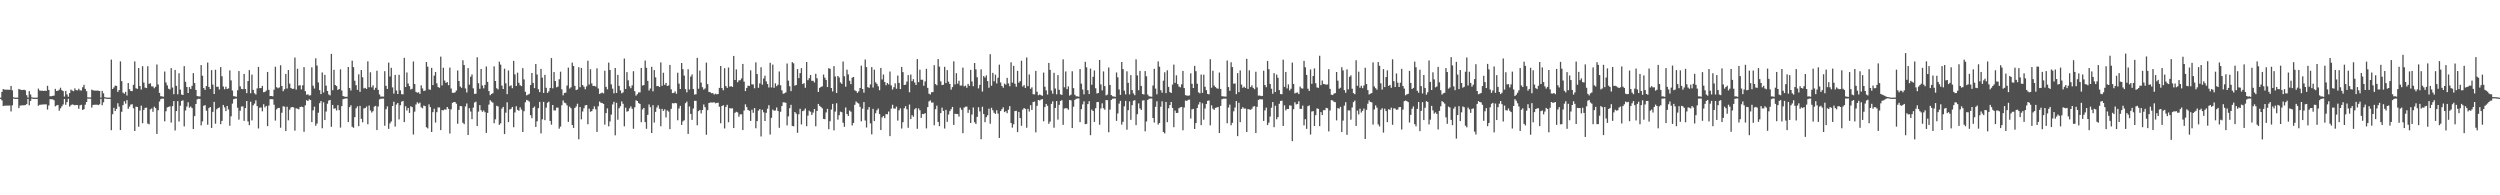 <svg xmlns="http://www.w3.org/2000/svg" width="1920" height="150"><path fill="#4f4f4f" d="M0 75h1v1H0zM1 70.546h1v6.544H1zM2 68.424h1v13.021H2zM3 68.832h1v12.339H3zM4 68.859h1v12.277H4zM5 68.884h1v12.234H5zM6 68.928h1v12.163H6zM7 68.948h1v12.09H7zM8 66.01h1v19.579H8zM9 69.388h1v11.513H9zM10 74.7h1v1H10zM11 75h1v1H11zM12 75h1v1H12zM13 74.977h1v1H13zM14 68.31h1v14.756H14zM15 68.793h1v12.307H15zM16 69.077h1v11.849H16zM17 69.109h1v11.778H17zM18 68.852h1v12.007H18zM19 69.372h1v11.307H19zM20 73.107h1v6.878H20zM21 74.977h1v1H21zM22 69.994h1v10.879H22zM23 72.533h1v4.987H23zM24 74.7h1v1H24zM25 75h1v1H25zM26 75h1v1H26zM27 75h1v1H27zM28 74.977h1v1H28zM29 68.069h1v13.154H29zM30 69.454h1v11.03H30zM31 69.715h1v10.655H31zM32 69.644h1v10.657H32zM33 69.836h1v10.35H33zM34 69.61h1v10.588H34zM35 69.843h1v10.286H35zM36 65.881h1v18.288H36zM37 69.093h1v11.904H37zM38 73.954h1v2.234H38zM39 73.869h1v2.369H39zM40 73.634h1v2.639H40zM41 73.432h1v3.571H41zM42 68.232h1v13.41H42zM43 69.896h1v11.062H43zM44 69.695h1v10.913H44zM45 68.859h1v16.178H45zM46 67.403h1v15.816H46zM47 69.241h1v12.486H47zM48 69.969h1v10.238H48zM49 74.185h1v1.772H49zM50 69.793h1v10.705H50zM51 72.556h1v5.898H51zM52 74.284h1v1.595H52zM53 71.471h1v10.396H53zM54 68.806h1v12.028H54zM55 69.505h1v10.655H55zM56 70.036h1v10.449H56zM57 67.868h1v12.987H57zM58 69.147h1v11.451H58zM59 69.402h1v11.295H59zM60 68.163h1v15.381H60zM61 69.367h1v11.55H61zM62 69.53h1v10.97H62zM63 67.005h1v17.427H63zM64 65.131h1v18.746H64zM65 68.259h1v12.147H65zM66 70.031h1v8.313H66zM67 74.741h1v1H67zM68 74.842h1v1H68zM69 74.835h1v1H69zM70 68.859h1v13.715H70zM71 69.353h1v11.229H71zM72 69.569h1v10.865H72zM73 69.592h1v10.838H73zM74 69.594h1v10.815H74zM75 69.633h1v11.117H75zM76 69.871h1v10.272H76zM77 74.94h1v1H77zM78 69.795h1v11.035H78zM79 71.667h1v6.878H79zM80 74.622h1v1H80zM81 74.837h1v1H81zM82 75h1v1H82zM83 75h1v1H83zM84 74.966h1v1H84zM85 45.783h1v54.189H85zM86 68.346h1v19.419H86zM87 67.188h1v15.624H87zM88 65.742h1v19.574H88zM89 65.998h1v17.608H89zM90 70.541h1v8.778H90zM91 69.175h1v12.758H91zM92 47.15h1v52.721H92zM93 62.318h1v23.529H93zM94 71.107h1v9.654H94zM95 71.917h1v5.862H95zM96 70.555h1v9.016H96zM97 73.37h1v3.52H97zM98 63.81h1v19.728H98zM99 68.484h1v13.381H99zM100 69.868h1v10.46H100zM101 69.992h1v10.009H101zM102 65.117h1v18.029H102zM103 47.143h1v53.47H103zM104 67.783h1v14.088H104zM105 68.241h1v13.948H105zM106 52.203h1v45.138H106zM107 66.046h1v18.835H107zM108 68.756h1v12.406H108zM109 50.86h1v43.772H109zM110 63.444h1v20.986H110zM111 67.298h1v15.546H111zM112 67.614h1v15.07H112zM113 50.819h1v44.129H113zM114 64.435h1v31.028H114zM115 63.97h1v20.041H115zM116 66.28h1v17.027H116zM117 66.38h1v19.476H117zM118 67.772h1v14.163H118zM119 66.648h1v16.397H119zM120 49.56h1v53.285H120zM121 64.87h1v19.805H121zM122 71.308h1v6.686H122zM123 73.858h1v2.291H123zM124 74.046h1v1.655H124zM125 74.263h1v1.518H125zM126 54.945h1v38.258H126zM127 63.338h1v22.094H127zM128 65.598h1v16.908H128zM129 68.154h1v13.937H129zM130 68.637h1v13.008H130zM131 52.309h1v41.863H131zM132 67.245h1v14.248H132zM133 72.352h1v5.271H133zM134 53.723h1v46.475H134zM135 65.95h1v19.359H135zM136 72.469h1v5.193H136zM137 56.268h1v37.086H137zM138 68.816h1v12.358H138zM139 72.53h1v4.985H139zM140 72.979h1v4.097H140zM141 50.784h1v46.315H141zM142 62.846h1v22.005H142zM143 66.744h1v15.095H143zM144 71.425h1v7.141H144zM145 66.875h1v15.834H145zM146 68.353h1v13.447H146zM147 65.916h1v17.146H147zM148 56.163h1v42.98H148zM149 63.771h1v25.395H149zM150 69.09h1v10.801H150zM151 73.78h1v2.561H151zM152 74.046h1v1.769H152zM153 74.025h1v1.98H153zM154 49.974h1v46.315H154zM155 58.147h1v35.09H155zM156 67.641h1v13.605H156zM157 69.01h1v11.717H157zM158 66.122h1v18.876H158zM159 48.026h1v47.752H159zM160 66.74h1v16.294H160zM161 68.383h1v13.809H161zM162 53.858h1v44.39H162zM163 64.957h1v20.959H163zM164 72.185h1v6.056H164zM165 53.579h1v41.444H165zM166 66.676h1v17.224H166zM167 66.605h1v16.39H167zM168 68.687h1v13.827H168zM169 51.498h1v43.822H169zM170 58.596h1v34.209H170zM171 66.433h1v14.138H171zM172 68.548h1v13.946H172zM173 66.623h1v18.743H173zM174 68.358h1v12.985H174zM175 67.82h1v16.239H175zM176 54.057h1v42.509H176zM177 61.771h1v27.574H177zM178 69.55h1v10.009H178zM179 73.805h1v2.39H179zM180 74.052h1v1.79H180zM181 74.279h1v1.408H181zM182 69.303h1v13.426H182zM183 54.586h1v37.292H183zM184 66.282h1v18.785H184zM185 68.269h1v13.534H185zM186 68.527h1v13.177H186zM187 56.788h1v36.049H187zM188 68.399h1v14.667H188zM189 71.512h1v6.072H189zM190 62.254h1v31.032H190zM191 53.863h1v42.268H191zM192 71.624h1v6.503H192zM193 57.291h1v35.171H193zM194 69.024h1v11.895H194zM195 71.622h1v7.968H195zM196 72.608h1v4.422H196zM197 67.912h1v13.598H197zM198 51.407h1v47.233H198zM199 67.683h1v15.033H199zM200 67.619h1v14.9H200zM201 65.934h1v19.581H201zM202 70.8h1v9.254H202zM203 70.567h1v11.918H203zM204 69.576h1v11.76H204zM205 55.25h1v41.643H205zM206 69.003h1v12.087H206zM207 73.769h1v2.426H207zM208 73.75h1v2.392H208zM209 73.972h1v2.289H209zM210 68.873h1v11.559H210zM211 51.237h1v41.378H211zM212 66.964h1v17.025H212zM213 67.786h1v15.102H213zM214 67.175h1v15.704H214zM215 50.105h1v47.972H215zM216 66.026h1v20.538H216zM217 70.049h1v11.55H217zM218 68.493h1v13.447H218zM219 56.802h1v43.834H219zM220 67.932h1v14.028H220zM221 53.79h1v38.624H221zM222 64.204h1v20.018H222zM223 67.568h1v14.976H223zM224 68.303h1v13.87H224zM225 68.166h1v14.324H225zM226 44.174h1v56.189H226zM227 68.806h1v14.337H227zM228 52.785h1v30.746H228zM229 65.735h1v18.222H229zM230 65.451h1v16.722H230zM231 68.655h1v13.236H231zM232 65.538h1v16.722H232zM233 51.583h1v49.627H233zM234 69.974h1v10.911H234zM235 72.729h1v4.23H235zM236 72.453h1v5.138H236zM237 73.37h1v2.9H237zM238 73.171h1v3.687H238zM239 51.732h1v42.037H239zM240 65.797h1v18.917H240zM241 68.01h1v13.896H241zM242 44.817h1v51.735H242zM243 50.329h1v44.555H243zM244 63.309h1v23.271H244zM245 69.221h1v10.041H245zM246 72.274h1v5.37H246zM247 55.65h1v42.836H247zM248 70.999h1v7.592H248zM249 57.513h1v34.701H249zM250 65.794h1v19.863H250zM251 69.896h1v9.794H251zM252 72.546h1v4.685H252zM253 73.251h1v3.573H253zM254 41.359h1v56.022H254zM255 69.264h1v11.314H255zM256 53.606h1v29.917H256zM257 65.302h1v17.897H257zM258 66.099h1v18.737H258zM259 69.077h1v11.73H259zM260 68.335h1v16.255H260zM261 53.229h1v44.784H261zM262 69.482h1v12.007H262zM263 73.792h1v2.394H263zM264 74.178h1v1.659H264zM265 74.32h1v1.316H265zM266 74.352h1v1.225H266zM267 51.443h1v42.289H267zM268 67.607h1v14.656H268zM269 69.495h1v11.325H269zM270 46.589h1v50.762H270zM271 51.544h1v46.585H271zM272 62.016h1v27.956H272zM273 65.437h1v17.75H273zM274 69.001h1v12.676H274zM275 57.108h1v39.838H275zM276 70.493h1v10.81H276zM277 53.776h1v37.478H277zM278 59.349h1v34.585H278zM279 67.873h1v15.367H279zM280 67.41h1v15.647H280zM281 68.31h1v13.481H281zM282 47.113h1v48.299H282zM283 67.021h1v14.033H283zM284 55.49h1v29.345H284zM285 67.081h1v19.361H285zM286 65.54h1v19.856H286zM287 68.985h1v12.882H287zM288 67.406h1v13.875H288zM289 54.316h1v45.596H289zM290 69.017h1v12.806H290zM291 72.572h1v3.756H291zM292 74.213h1v1.614H292zM293 74.123h1v1.648H293zM294 74.187h1v1.55H294zM295 54.7h1v41.854H295zM296 65.961h1v17.931H296zM297 68.282h1v13.429H297zM298 48.095h1v50.861H298zM299 58.722h1v36.07H299zM300 52.066h1v41.208H300zM301 67.101h1v14.285H301zM302 71.862h1v6.29H302zM303 57.493h1v39.746H303zM304 69.502h1v10.797H304zM305 72.169h1v6.942H305zM306 57.458h1v34.26H306zM307 69.351h1v11.49H307zM308 72.327h1v5.766H308zM309 72.453h1v5.042H309zM310 44.387h1v49.412H310zM311 66.804h1v14.816H311zM312 55.634h1v29.27H312zM313 64.167h1v18.791H313zM314 66.151h1v20.584H314zM315 68.699h1v12.909H315zM316 68.198h1v14.086H316zM317 47.195h1v56.13H317zM318 64.531h1v21.252H318zM319 70.571h1v9.668H319zM320 71.242h1v7.308H320zM321 70.848h1v8.705H321zM322 72.166h1v6.638H322zM323 65.524h1v16.903H323zM324 67.879h1v15.262H324zM325 69.855h1v11.229H325zM326 69.603h1v11.893H326zM327 47.612h1v50.13H327zM328 51.224h1v47.391H328zM329 68.662h1v11.508H329zM330 68.985h1v13.296H330zM331 52.121h1v49.231H331zM332 65.348h1v20.755H332zM333 58.086h1v25.415H333zM334 55.275h1v38.81H334zM335 64.005h1v22.168H335zM336 66.863h1v15.624H336zM337 67.419h1v15.138H337zM338 43.458h1v56.493H338zM339 65.595h1v18.991H339zM340 52.018h1v32.73H340zM341 61.837h1v22.181H341zM342 63.629h1v20.62H342zM343 63.02h1v19.153H343zM344 65.428h1v18.194H344zM345 51.913h1v50.627H345zM346 68.005h1v15.958H346zM347 71.219h1v7.764H347zM348 71.301h1v7.095H348zM349 70.921h1v7.455H349zM350 69.541h1v10.151H350zM351 54.108h1v40.92H351zM352 62.224h1v22.181H352zM353 66.444h1v14.976H353zM354 67.449h1v14.177H354zM355 46.294h1v47.981H355zM356 49.983h1v45.402H356zM357 67.953h1v13.77H357zM358 70.997h1v8.455H358zM359 52.263h1v51.412H359zM360 65.037h1v18.08H360zM361 58.944h1v26.706H361zM362 57.182h1v34.337H362zM363 67.845h1v14.813H363zM364 72.077h1v6.631H364zM365 71.997h1v6.07H365zM366 43.959h1v52.831H366zM367 63.918h1v21.79H367zM368 68.202h1v12.538H368zM369 52.982h1v31.675H369zM370 65.623h1v20.245H370zM371 67.841h1v17.013H371zM372 65.17h1v20.98H372zM373 51.041h1v51.048H373zM374 62.872h1v23.829H374zM375 69.933h1v10.407H375zM376 73.109h1v3.905H376zM377 72.141h1v5.951H377zM378 71.626h1v7.247H378zM379 50.988h1v43.607H379zM380 62.233h1v29.43H380zM381 67.79h1v13.458H381zM382 68.662h1v13.122H382zM383 47.351h1v48.569H383zM384 49.619h1v45.154H384zM385 65.728h1v17.718H385zM386 68.369h1v13.701H386zM387 52.73h1v50.247H387zM388 63.975h1v22.564H388zM389 72.281h1v6.283H389zM390 54.11h1v39.668H390zM391 66.202h1v17.931H391zM392 65.481h1v18.066H392zM393 67.735h1v14.372H393zM394 46.726h1v51.034H394zM395 57.147h1v29.24H395zM396 66.062h1v15.569H396zM397 55.822h1v28.556H397zM398 63.56h1v21.554H398zM399 65.476h1v16.954H399zM400 66.156h1v18.041H400zM401 52.334h1v49.064H401zM402 60.965h1v24.42H402zM403 70.438h1v8.13H403zM404 73.212h1v3.559H404zM405 72.713h1v4.532H405zM406 72.029h1v6.015H406zM407 65.307h1v23.188H407zM408 56.074h1v34.697H408zM409 63.668h1v19.197H409zM410 67.696h1v14.106H410zM411 49.171h1v48.315H411zM412 57.255h1v35.946H412zM413 68.534h1v14.566H413zM414 70.775h1v7.455H414zM415 52.911h1v49.538H415zM416 59.624h1v32H416zM417 71.384h1v6.857H417zM418 57.523h1v34.765H418zM419 67.433h1v15.237H419zM420 71.349h1v7.551H420zM421 70.141h1v7.954H421zM422 67.591h1v25.265H422zM423 44.586h1v51.142H423zM424 67.861h1v12.756H424zM425 55.341h1v29.467H425zM426 62.244h1v22.589H426zM427 67.081h1v15.633H427zM428 66.534h1v16.114H428zM429 60.869h1v37.942H429zM430 55.042h1v42.213H430zM431 68.607h1v12.259H431zM432 73.228h1v3.87H432zM433 71.386h1v7.391H433zM434 71.173h1v8.144H434zM435 65.687h1v15.26H435zM436 51.94h1v41.707H436zM437 68.019h1v13.896H437zM438 67.033h1v16.13H438zM439 48.086h1v47.894H439zM440 50.686h1v47.581H440zM441 65.923h1v17.043H441zM442 69.161h1v12.618H442zM443 68.708h1v10.982H443zM444 51.608h1v55.342H444zM445 66.953h1v15.241H445zM446 52.192h1v39.467H446zM447 65.355h1v20.295H447zM448 66.618h1v16.521H448zM449 68.578h1v12.394H449zM450 66.319h1v14.319H450zM451 46.619h1v48.817H451zM452 64.934h1v18.519H452zM453 53.149h1v32.666H453zM454 64.027h1v21.305H454zM455 66.058h1v17.711H455zM456 65.941h1v15.759H456zM457 66.44h1v17.526H457zM458 52.473h1v48.862H458zM459 67.966h1v13.671H459zM460 72.155h1v5.8H460zM461 71.592h1v7.29H461zM462 71.107h1v8.052H462zM463 71.72h1v8.105H463zM464 54.321h1v41.412H464zM465 66.694h1v20.117H465zM466 68.612h1v14.646H466zM467 48.065h1v48.94H467zM468 53.76h1v39.533H468zM469 64.828h1v23.198H469zM470 68.106h1v12.124H470zM471 71.677h1v6.523H471zM472 52.219h1v51.712H472zM473 71.377h1v7.581H473zM474 57.5h1v34.443H474zM475 65.952h1v17.182H475zM476 69.402h1v12.229H476zM477 71.661h1v6.212H477zM478 70.981h1v8.737H478zM479 44.955h1v52.08H479zM480 68.305h1v14.365H480zM481 55.405h1v30.343H481zM482 61.672h1v23.68H482zM483 66.227h1v17.02H483zM484 67.751h1v13.971H484zM485 65.593h1v17.961H485zM486 54.673h1v44.221H486zM487 70.042h1v12.385H487zM488 73.473h1v3.559H488zM489 72.352h1v5.235H489zM490 70.942h1v8.192H490zM491 70.953h1v8.862H491zM492 52.18h1v41.682H492zM493 65.712h1v18.32H493zM494 65.33h1v17.576H494zM495 46.495h1v47.301H495zM496 52.087h1v46.844H496zM497 62.089h1v26.12H497zM498 69.541h1v10.7H498zM499 67.948h1v14.372H499zM500 51.327h1v50.84H500zM501 70.157h1v10.643H501zM502 53.826h1v40.272H502zM503 59.399h1v26.512H503zM504 66.135h1v16.397H504zM505 65.993h1v14.884H505zM506 66.829h1v16.741H506zM507 47.905h1v49.052H507zM508 65.865h1v17.741H508zM509 55.845h1v29.279H509zM510 65.172h1v18.801H510zM511 63.693h1v26.482H511zM512 65.984h1v18.805H512zM513 65.63h1v20.011H513zM514 49.889h1v49.281H514zM515 68.6h1v14.997H515zM516 71.51h1v7.745H516zM517 71.324h1v8.109H517zM518 70.193h1v8.835H518zM519 72.004h1v7.35H519zM520 55.87h1v36.482H520zM521 64.185h1v19.121H521zM522 68.358h1v12.925H522zM523 48.36h1v47.578H523zM524 53.149h1v40.03H524zM525 58.04h1v34.347H525zM526 68.44h1v10.796H526zM527 70.914h1v7.139H527zM528 53.199h1v49.654H528zM529 68.749h1v13.005H529zM530 58.811h1v28.656H530zM531 57.175h1v34.864H531zM532 68.399h1v14.928H532zM533 72.617h1v4.784H533zM534 72.386h1v5.063H534zM535 44.431h1v51.774H535zM536 68.168h1v17.178H536zM537 54.245h1v30.204H537zM538 63.457h1v23.637H538zM539 66.987h1v17.51H539zM540 68.832h1v11.398H540zM541 67.921h1v14.397H541zM542 48.065h1v55.429H542zM543 64.618h1v19.945H543zM544 70.605h1v8.565H544zM545 70.86h1v7.846H545zM546 71.601h1v7.123H546zM547 71.519h1v7.253H547zM548 72.608h1v5.88H548zM549 71.944h1v7.402H549zM550 72.439h1v6.544H550zM551 72.18h1v6.697H551zM552 67.493h1v14.5H552zM553 50.668h1v43.98H553zM554 67.635h1v13.754H554zM555 69.349h1v11.458H555zM556 52.4h1v46.267H556zM557 66.119h1v15.978H557zM558 67.461h1v13.049H558zM559 51.855h1v42.021H559zM560 66.527h1v16.576H560zM561 66.14h1v17.146H561zM562 66.774h1v16.425H562zM563 42.945h1v55.42H563zM564 61.457h1v25.168H564zM565 53.291h1v32.556H565zM566 63.203h1v23.101H566zM567 61.752h1v27.919H567zM568 61.61h1v26.175H568zM569 60.196h1v27.604H569zM570 49.077h1v50.838H570zM571 62.698h1v22.172H571zM572 69.914h1v10.188H572zM573 67.52h1v14.736H573zM574 65.813h1v18.668H574zM575 65.989h1v19.1H575zM576 54.034h1v38.842H576zM577 64.776h1v19.499H577zM578 64.851h1v21.788H578zM579 67.797h1v15.184H579zM580 47.905h1v50.616H580zM581 56.877h1v36.114H581zM582 67.426h1v17.562H582zM583 64.048h1v19.78H583zM584 51.67h1v53.143H584zM585 65.034h1v19.29H585zM586 60.322h1v25.94H586zM587 58.106h1v34.818H587zM588 62.524h1v24.125H588zM589 64.506h1v18.947H589zM590 67.197h1v13.584H590zM591 48.209h1v55.09H591zM592 67.156h1v23.326H592zM593 49.608h1v34.555H593zM594 67.419h1v17.622H594zM595 63.988h1v20.847H595zM596 66.179h1v16.34H596zM597 65.062h1v20.188H597zM598 54.902h1v43.223H598zM599 65.485h1v20.364H599zM600 69.358h1v12.078H600zM601 71.97h1v6.633H601zM602 71.633h1v7.027H602zM603 70.951h1v8.022H603zM604 48.809h1v47.512H604zM605 61.929h1v27.475H605zM606 66.245h1v16.855H606zM607 69.971h1v10.51H607zM608 47.71h1v48.993H608zM609 48.615h1v48.414H609zM610 65.788h1v20.229H610zM611 65.261h1v22.046H611zM612 53.023h1v48.991H612zM613 59.992h1v27.741H613zM614 56.161h1v27.416H614zM615 52.338h1v43.273H615zM616 64.556h1v20.819H616zM617 63.84h1v20.973H617zM618 67.36h1v15.981H618zM619 47.612h1v49.302H619zM620 61.572h1v27.283H620zM621 60.063h1v24.935H621zM622 57.548h1v28.26H622zM623 62.075h1v26.207H623zM624 62.048h1v24.422H624zM625 63.343h1v20.366H625zM626 56.644h1v40.334H626zM627 60.125h1v25.072H627zM628 70.647h1v9.151H628zM629 67.477h1v13.777H629zM630 66.726h1v15.409H630zM631 66.307h1v16.908H631zM632 57.257h1v34.102H632zM633 59.642h1v31.9H633zM634 61.409h1v24.971H634zM635 66.827h1v16.798H635zM636 52.386h1v46.825H636zM637 52.833h1v40.281H637zM638 67.609h1v16.537H638zM639 70.258h1v9.515H639zM640 50.803h1v49.297H640zM641 58.749h1v26.937H641zM642 71.361h1v7.922H642zM643 58.356h1v33.507H643zM644 59.486h1v29.009H644zM645 63.268h1v22.47H645zM646 64.387h1v21.772H646zM647 47.262h1v47.001H647zM648 58.573h1v38.821H648zM649 66.541h1v15.981H649zM650 53.481h1v34.051H650zM651 57.138h1v31.9H651zM652 62.011h1v22.863H652zM653 64.634h1v21.122H653zM654 59.651h1v36.725H654zM655 59.065h1v35.361H655zM656 69.312h1v11.199H656zM657 69.974h1v7.972H657zM658 71.338h1v7.572H658zM659 70.175h1v9.352H659zM660 67.584h1v14.429H660zM661 50.441h1v42.749H661zM662 68.349h1v15.106H662zM663 71.162h1v7.249H663zM664 45.733h1v46.848H664zM665 51.563h1v46.402H665zM666 66.934h1v17.315H666zM667 67.484h1v14.74H667zM668 64.806h1v29.959H668zM669 51.524h1v51.643H669zM670 67.239h1v16.381H670zM671 53.513h1v39.469H671zM672 63.251h1v23.761H672zM673 64.403h1v20.256H673zM674 66.232h1v17.116H674zM675 69.294h1v18.327H675zM676 52.197h1v47.695H676zM677 61.031h1v29.144H677zM678 57.259h1v31.808H678zM679 62.997h1v27.72H679zM680 65.497h1v22.149H680zM681 63.744h1v24.008H681zM682 64.831h1v20.806H682zM683 54.92h1v49.636H683zM684 65.609h1v17.8H684zM685 68.763h1v11.664H685zM686 66.959h1v16.354H686zM687 63.977h1v19.503H687zM688 68.15h1v13.79H688zM689 58.07h1v34.55H689zM690 63.675h1v21.083H690zM691 68.415h1v14.793H691zM692 51.405h1v47.308H692zM693 55.38h1v38.48H693zM694 65.295h1v17.864H694zM695 65.014h1v16.553H695zM696 62.615h1v21.344H696zM697 57.701h1v40.444H697zM698 70.885h1v9.371H698zM699 57.266h1v34.163H699zM700 62.361h1v26.109H700zM701 60.839h1v28.83H701zM702 63.313h1v20.639H702zM703 65.305h1v17.713H703zM704 45.378h1v53.543H704zM705 63.059h1v20.245H705zM706 53.492h1v31.211H706zM707 61.242h1v29.258H707zM708 61.244h1v26.253H708zM709 65.865h1v21.726H709zM710 62.512h1v24.374H710zM711 52.844h1v45.75H711zM712 67.488h1v14.777H712zM713 71.956h1v5.905H713zM714 72.533h1v4.596H714zM715 70.816h1v7.913H715zM716 70.713h1v8.043H716zM717 50.066h1v46.116H717zM718 64.618h1v19.233H718zM719 65.465h1v15.672H719zM720 45.378h1v48.244H720zM721 51.141h1v45.759H721zM722 62.45h1v24.433H722zM723 65.343h1v17.349H723zM724 65.087h1v20.112H724zM725 51.286h1v47.453H725zM726 63.785h1v20.574H726zM727 53.854h1v39.689H727zM728 62.727h1v25.214H728zM729 64.52h1v20.81H729zM730 68.811h1v15.058H730zM731 66.866h1v15.248H731zM732 47.081h1v48.867H732zM733 64.796h1v22.623H733zM734 56.241h1v31.25H734zM735 64.268h1v23.323H735zM736 62.025h1v27.507H736zM737 65.705h1v16.99H737zM738 65.68h1v18.629H738zM739 51.897h1v50.391H739zM740 66.309h1v16.342H740zM741 65.749h1v16.242H741zM742 67.403h1v14.475H742zM743 64.417h1v22.259H743zM744 65.911h1v18.359H744zM745 53.636h1v40.815H745zM746 62.558h1v25.379H746zM747 66.225h1v16.31H747zM748 48.395h1v45.493H748zM749 53.265h1v41.941H749zM750 59.335h1v30.403H750zM751 67.891h1v14.511H751zM752 65.197h1v20.352H752zM753 53.256h1v53.667H753zM754 70.299h1v11.698H754zM755 58.401h1v29.187H755zM756 59.58h1v34.25H756zM757 57.921h1v32.09H757zM758 62.283h1v26.258H758zM759 67.378h1v16.079H759zM760 41.64h1v53.399H760zM761 65.868h1v16.912H761zM762 55.95h1v28.759H762zM763 62.418h1v24.175H763zM764 57.353h1v30.078H764zM765 64.114h1v20.526H765zM766 59.695h1v27.565H766zM767 49.644h1v56.281H767zM768 63.35h1v21.925H768zM769 66.028h1v17.846H769zM770 67.381h1v15.031H770zM771 64.181h1v21.923H771zM772 65.046h1v20.33H772zM773 59.811h1v27.146H773zM774 64.027h1v20.238H774zM775 66.25h1v15.278H775zM776 47.818h1v46.633H776zM777 63.46h1v34.532H777zM778 50.597h1v44.825H778zM779 64.307h1v20.977H779zM780 66.609h1v18.492H780zM781 54.412h1v47.043H781zM782 63.49h1v22.493H782zM783 62.322h1v28.354H783zM784 46.664h1v49.968H784zM785 66.451h1v17.796H785zM786 65.362h1v17.594H786zM787 67.52h1v16.146H787zM788 44.135h1v53.969H788zM789 66.133h1v17.471H789zM790 57.198h1v28.437H790zM791 68.195h1v12.598H791zM792 67.058h1v17.368H792zM793 72.32h1v6.006H793zM794 72.473h1v5.505H794zM795 54.451h1v47.244H795zM796 70.477h1v10.799H796zM797 73.162h1v3.646H797zM798 72.535h1v4.688H798zM799 73.077h1v3.431H799zM800 73.595h1v2.525H800zM801 55.76h1v37.393H801zM802 66.605h1v15.64H802zM803 69.429h1v10.394H803zM804 72.615h1v8.615H804zM805 48.349h1v46.743H805zM806 53.659h1v39.723H806zM807 69.534h1v10.213H807zM808 71.915h1v5.912H808zM809 55.891h1v42.193H809zM810 67.996h1v14.884H810zM811 72.469h1v5.157H811zM812 57.628h1v34.211H812zM813 68.971h1v11.563H813zM814 72.446h1v5.065H814zM815 72.844h1v4.118H815zM816 45.543h1v50.334H816zM817 67.019h1v16.329H817zM818 54.906h1v28.15H818zM819 68.527h1v14.681H819zM820 66.332h1v17.924H820zM821 73.412h1v3.317H821zM822 72.729h1v4.385H822zM823 54.733h1v43.612H823zM824 67.71h1v14.273H824zM825 72.766h1v3.928H825zM826 73.908h1v1.975H826zM827 73.995h1v1.68H827zM828 74.304h1v1.291H828zM829 53.032h1v40.783H829zM830 64.24h1v19.59H830zM831 68.784h1v11.376H831zM832 72.443h1v5.39H832zM833 47.47h1v47.917H833zM834 51.7h1v43.422H834zM835 69.267h1v10.639H835zM836 72.251h1v5.493H836zM837 52.709h1v51.11H837zM838 65.089h1v19.08H838zM839 58.992h1v26.244H839zM840 54.14h1v39.522H840zM841 67.811h1v15.296H841zM842 71.844h1v6.528H842zM843 71.445h1v6.821H843zM844 46.056h1v49.764H844zM845 64.819h1v18.498H845zM846 69.436h1v9.947H846zM847 54.813h1v28.334H847zM848 66.11h1v18.183H848zM849 73.249h1v3.566H849zM850 72.647h1v4.335H850zM851 51.798h1v49.762H851zM852 65.25h1v18.913H852zM853 72.995h1v3.731H853zM854 73.92h1v1.897H854zM855 74.119h1v1.552H855zM856 74.348h1v1.254H856zM857 55.664h1v37.141H857zM858 59.39h1v27.727H858zM859 68.685h1v10.904H859zM860 72.842h1v4.601H860zM861 47.633h1v48.068H861zM862 53.094h1v40.442H862zM863 69.656h1v11.996H863zM864 72.498h1v4.987H864zM865 54.783h1v44.852H865zM866 63.663h1v20.986H866zM867 72.505h1v5.363H867zM868 57.701h1v34.305H868zM869 69.189h1v11.607H869zM870 71.713h1v5.674H870zM871 73.091h1v3.882H871zM872 45.591h1v50.515H872zM873 57.928h1v29.782H873zM874 69.335h1v10.069H874zM875 54.453h1v28.819H875zM876 66.021h1v18.43H876zM877 72.187h1v5.017H877zM878 72.588h1v4.415H878zM879 54.579h1v46.297H879zM880 58.557h1v34.743H880zM881 72.647h1v4.143H881zM882 73.915h1v1.987H882zM883 74.128h1v1.52H883zM884 74.29h1v1.387H884zM885 65.687h1v24.951H885zM886 52.842h1v41.257H886zM887 68.021h1v14.012H887zM888 72.437h1v5.363H888zM889 47.179h1v48.519H889zM890 51.215h1v43.232H890zM891 69.273h1v12.685H891zM892 71.23h1v6.58H892zM893 61.938h1v39.481H893zM894 55.524h1v46.924H894zM895 71.526h1v6.77H895zM896 54.018h1v39.819H896zM897 66.712h1v16.455H897zM898 70.727h1v9.961H898zM899 71.409h1v6.892H899zM900 64.982h1v17.89H900zM901 49.615h1v48.091H901zM902 63.645h1v21.305H902zM903 57.866h1v28.92H903zM904 64.565h1v22.14H904zM905 66.433h1v16.663H905zM906 67.053h1v15.315H906zM907 64.76h1v17.349H907zM908 54.49h1v45.58H908zM909 67.653h1v14.923H909zM910 73.08h1v4.106H910zM911 73.43h1v4.104H911zM912 73.521h1v3.175H912zM913 73.283h1v3.225H913zM914 56.305h1v34.729H914zM915 64.346h1v19.615H915zM916 67.603h1v16.029H916zM917 50.601h1v48.446H917zM918 54.698h1v39.842H918zM919 64.323h1v18.629H919zM920 70.901h1v9.364H920zM921 71.702h1v6.709H921zM922 57.227h1v38.881H922zM923 71.313h1v7.995H923zM924 57.353h1v34.566H924zM925 66.623h1v16.745H925zM926 69.225h1v10.661H926zM927 72.16h1v5.276H927zM928 72.423h1v4.747H928zM929 45.479h1v50.787H929zM930 67.394h1v13.516H930zM931 54.3h1v29.141H931zM932 65.685h1v18.668H932zM933 66.872h1v15.981H933zM934 67.786h1v14.731H934zM935 68.161h1v13.951H935zM936 55.724h1v46.475H936zM937 68.278h1v13.092H937zM938 73.874h1v2.36H938zM939 74.025h1v1.749H939zM940 74.144h1v1.621H940zM941 74.169h1v1.572H941zM942 46.516h1v48.155H942zM943 66.861h1v15.747H943zM944 69.738h1v10.611H944zM945 47.797h1v48.389H945zM946 51.489h1v42.82H946zM947 64.288h1v21.231H947zM948 64.124h1v18.453H948zM949 72.288h1v5.31H949zM950 56.17h1v48.403H950zM951 70.754h1v8.219H951zM952 54.05h1v39.73H952zM953 64.977h1v18.707H953zM954 67.447h1v14.882H954zM955 66.506h1v16.908H955zM956 67.538h1v15.837H956zM957 45.17h1v56.267H957zM958 68.241h1v15.498H958zM959 54.002h1v30.068H959zM960 66.877h1v17.469H960zM961 65.511h1v17.997H961zM962 67.477h1v14.333H962zM963 68.481h1v13.067H963zM964 55.115h1v47.05H964zM965 67.122h1v14.898H965zM966 73.414h1v3.312H966zM967 73.327h1v2.852H967zM968 73.757h1v2.506H968zM969 73.634h1v2.687H969zM970 54.316h1v38.544H970zM971 65.277h1v19.492H971zM972 66.987h1v15.663H972zM973 46.774h1v49.281H973zM974 53.133h1v41.053H974zM975 64.465h1v25.02H975zM976 68.131h1v14.633H976zM977 71.983h1v6.411H977zM978 56.168h1v41.522H978zM979 70.676h1v10.536H979zM980 57.232h1v34.342H980zM981 59.718h1v30.229H981zM982 69.214h1v10.501H982zM983 72.26h1v5.246H983zM984 72.338h1v4.962H984zM985 45.824h1v50.915H985zM986 66.692h1v14.214H986zM987 55.25h1v29.51H987zM988 67.866h1v15.782H988zM989 64.815h1v18.915H989zM990 69.438h1v11.451H990zM991 68.156h1v12.971H991zM992 48.054h1v60.357H992zM993 64.439h1v19.478H993zM994 71.709h1v6.846H994zM995 71.244h1v8.963H995zM996 71.001h1v8.812H996zM997 72.26h1v5.496H997zM998 66.467h1v17.16H998zM999 67.831h1v15.761H999zM1000 68.037h1v13.046H1000zM1001 46.74h1v49.576H1001zM1002 51.654h1v39.885H1002zM1003 57.541h1v41.421H1003zM1004 68.072h1v13.49H1004zM1005 69.804h1v11.14H1005zM1006 53.341h1v49.986H1006zM1007 64.35h1v21.284H1007zM1008 58.381h1v26.976H1008zM1009 52.526h1v44.225H1009zM1010 63.897h1v24.539H1010zM1011 67.106h1v16.166H1011zM1012 67.472h1v16.127H1012zM1013 42.794h1v54.095H1013zM1014 65.408h1v20.691H1014zM1015 61.848h1v26.526H1015zM1016 64.446h1v20.172H1016zM1017 64.719h1v19.892H1017zM1018 65.039h1v17.787H1018zM1019 64.856h1v18.297H1019zM1020 53.121h1v47.8H1020zM1021 68.241h1v16.58H1021zM1022 72.688h1v4.193H1022zM1023 73.002h1v4.163H1023zM1024 71.88h1v6.253H1024zM1025 71.546h1v6.949H1025zM1026 55.273h1v37.214H1026zM1027 61.935h1v21.103H1027zM1028 68.15h1v15.296H1028zM1029 67.385h1v14.649H1029zM1030 51.62h1v49.803H1030zM1031 54.08h1v38.553H1031zM1032 69.198h1v11.968H1032zM1033 71.219h1v7.247H1033zM1034 53.291h1v50.27H1034zM1035 68.587h1v16.148H1035zM1036 58.965h1v25.946H1036zM1037 57.905h1v34.005H1037zM1038 68.166h1v14.385H1038zM1039 71.507h1v6.938H1039zM1040 72.331h1v4.955H1040zM1041 46.28h1v50.421H1041zM1042 65.888h1v19.066H1042zM1043 55.023h1v32.84H1043zM1044 67.378h1v16.132H1044zM1045 65.82h1v20.579H1045zM1046 67.717h1v17.45H1046zM1047 65.689h1v17.684H1047zM1048 52.027h1v54.738H1048zM1049 64.574h1v19.746H1049zM1050 69.193h1v10.49H1050zM1051 72.562h1v4.55H1051zM1052 71.915h1v6.407H1052zM1053 71.494h1v7.073H1053zM1054 47.9h1v47.787H1054zM1055 66.408h1v17.684H1055zM1056 67.733h1v13.207H1056zM1057 68.873h1v13.804H1057zM1058 47.651h1v47.958H1058zM1059 50.558h1v46.587H1059zM1060 63.988h1v20.323H1060zM1061 68.797h1v14.369H1061zM1062 53.094h1v48.739H1062zM1063 66.854h1v16.599H1063zM1064 59.187h1v26.104H1064zM1065 53.993h1v39.78H1065zM1066 66.019h1v17.773H1066zM1067 65.254h1v19.176H1067zM1068 67.422h1v15.285H1068zM1069 45.577h1v50.252H1069zM1070 62.345h1v20.879H1070zM1071 66.808h1v16.532H1071zM1072 56.415h1v27.926H1072zM1073 63.494h1v20.623H1073zM1074 66.833h1v15.441H1074zM1075 63.506h1v18.734H1075zM1076 52.876h1v46.608H1076zM1077 66.026h1v18.148H1077zM1078 68.024h1v9.698H1078zM1079 73.144h1v4.088H1079zM1080 72.437h1v5.241H1080zM1081 72.052h1v6.379H1081zM1082 54.446h1v39.682H1082zM1083 63.698h1v24.516H1083zM1084 68.372h1v15.134H1084zM1085 67.529h1v14.237H1085zM1086 47.324h1v48.029H1086zM1087 51.665h1v45.365H1087zM1088 69.688h1v13.928H1088zM1089 71.226h1v7.063H1089zM1090 53.549h1v47.15H1090zM1091 66.156h1v18.995H1091zM1092 71.768h1v6.706H1092zM1093 57.591h1v34.642H1093zM1094 67.538h1v15.187H1094zM1095 72.716h1v4.99H1095zM1096 70.905h1v7.384H1096zM1097 46.438h1v49.148H1097zM1098 62.897h1v29.016H1098zM1099 69.138h1v12.149H1099zM1100 55.57h1v29.196H1100zM1101 60.999h1v26.267H1101zM1102 67.065h1v19.185H1102zM1103 66.41h1v21.096H1103zM1104 51.359h1v48.064H1104zM1105 63.247h1v21.884H1105zM1106 69.287h1v12.401H1106zM1107 72.654h1v5.029H1107zM1108 71.64h1v6.869H1108zM1109 71.258h1v8.302H1109zM1110 52.288h1v37.844H1110zM1111 55.312h1v39.746H1111zM1112 68.102h1v13.751H1112zM1113 67.195h1v15.358H1113zM1114 43.854h1v48.226H1114zM1115 50.217h1v45.926H1115zM1116 66.339h1v17.134H1116zM1117 69.264h1v12.728H1117zM1118 47.536h1v58.885H1118zM1119 57.271h1v31.053H1119zM1120 68.392h1v13.145H1120zM1121 53.755h1v39.235H1121zM1122 63.721h1v22.559H1122zM1123 67.339h1v14.404H1123zM1124 66.676h1v15.704H1124zM1125 55.071h1v41.508H1125zM1126 44.119h1v53.66H1126zM1127 65.636h1v16.954H1127zM1128 55.09h1v28.885H1128zM1129 63.675h1v22.992H1129zM1130 66.541h1v17.114H1130zM1131 65.085h1v18.109H1131zM1132 60.713h1v40.371H1132zM1133 49.294h1v53.992H1133zM1134 69.898h1v9.927H1134zM1135 72.409h1v5.244H1135zM1136 72.013h1v6.32H1136zM1137 71.393h1v7.247H1137zM1138 66.101h1v14.388H1138zM1139 58.214h1v34.557H1139zM1140 63.027h1v22.444H1140zM1141 67.635h1v15.395H1141zM1142 49.036h1v47.903H1142zM1143 53.286h1v41.163H1143zM1144 68.777h1v13.621H1144zM1145 71.336h1v8.377H1145zM1146 69.498h1v9.508H1146zM1147 51.05h1v50.616H1147zM1148 71.26h1v8.233H1148zM1149 57.724h1v34.482H1149zM1150 66.753h1v15.589H1150zM1151 70.67h1v8.963H1151zM1152 72.221h1v5.349H1152zM1153 71.203h1v8.846H1153zM1154 44.884h1v48.478H1154zM1155 68.818h1v12.28H1155zM1156 55.518h1v29.137H1156zM1157 64.812h1v20.064H1157zM1158 64.597h1v18.693H1158zM1159 67.12h1v17.954H1159zM1160 64.817h1v21.229H1160zM1161 54.977h1v43.726H1161zM1162 68.685h1v12.737H1162zM1163 73.707h1v2.461H1163zM1164 72.768h1v4.61H1164zM1165 71.23h1v8.08H1165zM1166 69.395h1v12.415H1166zM1167 52.208h1v48.329H1167zM1168 65.652h1v18.634H1168zM1169 66.801h1v16.409H1169zM1170 47.363h1v47.755H1170zM1171 50.608h1v45.759H1171zM1172 66.167h1v18.842H1172zM1173 69.571h1v10.43H1173zM1174 68.28h1v14.77H1174zM1175 52.048h1v51.444H1175zM1176 71.624h1v7.588H1176zM1177 53.968h1v39.938H1177zM1178 64.989h1v21.122H1178zM1179 67.687h1v16.072H1179zM1180 68.431h1v14.759H1180zM1181 65.84h1v17.32H1181zM1182 47.605h1v49.256H1182zM1183 64.497h1v20.858H1183zM1184 51.764h1v33.074H1184zM1185 63.046h1v24.759H1185zM1186 66.307h1v19.359H1186zM1187 68.053h1v14.829H1187zM1188 66.785h1v16.922H1188zM1189 53.771h1v47.803H1189zM1190 68.683h1v14.104H1190zM1191 71.77h1v6.571H1191zM1192 71.91h1v7.05H1192zM1193 71.427h1v7.409H1193zM1194 72.354h1v5.962H1194zM1195 52.92h1v42.998H1195zM1196 65.547h1v18.558H1196zM1197 67.165h1v15.116H1197zM1198 47.493h1v48.045H1198zM1199 52.757h1v42.591H1199zM1200 61.855h1v22.238H1200zM1201 69.722h1v9.881H1201zM1202 70.958h1v6.805H1202zM1203 55.408h1v43.5H1203zM1204 69.264h1v10.449H1204zM1205 57.955h1v34.404H1205zM1206 61.489h1v24.184H1206zM1207 69.049h1v11.577H1207zM1208 72.665h1v5.106H1208zM1209 70.965h1v8.796H1209zM1210 47.237h1v47.983H1210zM1211 65.064h1v17.794H1211zM1212 55.17h1v27.869H1212zM1213 61.574h1v21.408H1213zM1214 60.189h1v26.91H1214zM1215 63.059h1v19.702H1215zM1216 63.334h1v23.404H1216zM1217 49.475h1v55.679H1217zM1218 67.381h1v14.305H1218zM1219 72.086h1v5.221H1219zM1220 73.283h1v3.41H1220zM1221 71.738h1v6.97H1221zM1222 70.988h1v8.631H1222zM1223 51.787h1v43.575H1223zM1224 65.52h1v19.075H1224zM1225 66.399h1v15.692H1225zM1226 47.788h1v47.526H1226zM1227 49.834h1v45.525H1227zM1228 57.662h1v31.229H1228zM1229 68.671h1v12.774H1229zM1230 67.946h1v14.385H1230zM1231 49.777h1v53.983H1231zM1232 66.943h1v15.237H1232zM1233 59.564h1v31.419H1233zM1234 52.551h1v41.831H1234zM1235 65.783h1v17.929H1235zM1236 66.815h1v16.164H1236zM1237 70.296h1v9.707H1237zM1238 51.382h1v41.442H1238zM1239 65.952h1v20.353H1239zM1240 65.87h1v18.398H1240zM1241 66.293h1v18.709H1241zM1242 67.099h1v17.576H1242zM1243 67.6h1v15.008H1243zM1244 66.998h1v14.8H1244zM1245 51.048h1v43.765H1245zM1246 66.563h1v14.921H1246zM1247 67.55h1v12.575H1247zM1248 71.931h1v6.123H1248zM1249 72.366h1v6.217H1249zM1250 72.194h1v6.022H1250zM1251 54.163h1v38.897H1251zM1252 68.42h1v13.053H1252zM1253 71.111h1v8.19H1253zM1254 72.35h1v5.276H1254zM1255 68.063h1v12.685H1255zM1256 52.654h1v39.849H1256zM1257 68.706h1v11.083H1257zM1258 71.45h1v6.693H1258zM1259 56.77h1v38.656H1259zM1260 69.887h1v10.856H1260zM1261 72.789h1v4.248H1261zM1262 57.891h1v34.051H1262zM1263 69.191h1v11.025H1263zM1264 72.182h1v5.404H1264zM1265 72.768h1v4.756H1265zM1266 52.65h1v40.751H1266zM1267 67.177h1v17.837H1267zM1268 66.133h1v18.002H1268zM1269 67.131h1v19.307H1269zM1270 67.065h1v15.049H1270zM1271 69.642h1v10.698H1271zM1272 68.937h1v12.449H1272zM1273 49.873h1v48.698H1273zM1274 64.547h1v17.127H1274zM1275 69.083h1v11.719H1275zM1276 73.981h1v1.794H1276zM1277 74.057h1v1.648H1277zM1278 74.339h1v1.222H1278zM1279 52.261h1v42.254H1279zM1280 66.712h1v17.652H1280zM1281 68.671h1v11.408H1281zM1282 71.809h1v6.116H1282zM1283 67.278h1v13.939H1283zM1284 50.352h1v44.811H1284zM1285 69.271h1v10.49H1285zM1286 68.829h1v12.877H1286zM1287 53.794h1v43.147H1287zM1288 64.627h1v21.829H1288zM1289 67.719h1v13.845H1289zM1290 54.082h1v39.485H1290zM1291 65.959h1v15.372H1291zM1292 68.845h1v12.875H1292zM1293 67.159h1v15.669H1293zM1294 52.865h1v41.018H1294zM1295 64.78h1v20.842H1295zM1296 67.223h1v15.235H1296zM1297 68.14h1v14.607H1297zM1298 65.016h1v18.283H1298zM1299 67.818h1v13.614H1299zM1300 64.384h1v18.228H1300zM1301 56.673h1v38.16H1301zM1302 65.165h1v23.303H1302zM1303 68.06h1v12.877H1303zM1304 73.981h1v1.799H1304zM1305 73.988h1v1.701H1305zM1306 74.293h1v1.385H1306zM1307 55.376h1v37.388H1307zM1308 65.804h1v17.572H1308zM1309 69.356h1v10.389H1309zM1310 72.633h1v4.832H1310zM1311 73.466h1v3.294H1311zM1312 53.03h1v40.192H1312zM1313 69.681h1v9.92H1313zM1314 72.544h1v4.914H1314zM1315 56.25h1v40.678H1315zM1316 64.124h1v20.341H1316zM1317 72.592h1v4.99H1317zM1318 57.671h1v34.459H1318zM1319 69.143h1v11.666H1319zM1320 72.652h1v4.745H1320zM1321 73.071h1v3.907H1321zM1322 52.549h1v41.195H1322zM1323 64.893h1v25.633H1323zM1324 68.067h1v13.87H1324zM1325 66.824h1v16.26H1325zM1326 65.81h1v21.554H1326zM1327 69.44h1v10.982H1327zM1328 68.09h1v13.838H1328zM1329 52.954h1v48.27H1329zM1330 61.356h1v23.504H1330zM1331 68.134h1v11.671H1331zM1332 74.004h1v1.895H1332zM1333 74.046h1v1.65H1333zM1334 74.327h1v1.243H1334zM1335 50.702h1v43.413H1335zM1336 58.454h1v33.108H1336zM1337 68.003h1v12.135H1337zM1338 72.29h1v5.644H1338zM1339 68.749h1v12.145H1339zM1340 49.768h1v44.328H1340zM1341 69.301h1v12.774H1341zM1342 69.006h1v13.296H1342zM1343 54.24h1v49.597H1343zM1344 63.86h1v21.726H1344zM1345 68.491h1v11.994H1345zM1346 54.195h1v40.119H1346zM1347 64.474h1v18.048H1347zM1348 67.211h1v14.85H1348zM1349 67.445h1v15.225H1349zM1350 52.254h1v41.364H1350zM1351 60.759h1v30.911H1351zM1352 63.709h1v17.798H1352zM1353 67.076h1v16.207H1353zM1354 65.913h1v17.343H1354zM1355 67.944h1v13.674H1355zM1356 68.536h1v14.097H1356zM1357 52.695h1v47.771H1357zM1358 60.564h1v24.921H1358zM1359 68.658h1v13.31H1359zM1360 74.059h1v2.101H1360zM1361 74.014h1v1.643H1361zM1362 74.336h1v1.266H1362zM1363 67.31h1v12.467H1363zM1364 55.22h1v37.864H1364zM1365 68.342h1v12.38H1365zM1366 72.668h1v4.788H1366zM1367 73.178h1v3.747H1367zM1368 52.979h1v40.281H1368zM1369 69.662h1v12.06H1369zM1370 71.475h1v5.972H1370zM1371 64.632h1v27.997H1371zM1372 57.101h1v42.863H1372zM1373 71.942h1v6.416H1373zM1374 57.681h1v34.411H1374zM1375 69.111h1v11.728H1375zM1376 71.672h1v7.814H1376zM1377 72.656h1v4.324H1377zM1378 66.847h1v14.411H1378zM1379 53.023h1v39.471H1379zM1380 67.98h1v13.088H1380zM1381 71.013h1v8.359H1381zM1382 66.222h1v17.354H1382zM1383 67.568h1v14.857H1383zM1384 68.017h1v15.054H1384zM1385 66.216h1v16.086H1385zM1386 56.843h1v48.29H1386zM1387 68.376h1v11.934H1387zM1388 74.078h1v2.069H1388zM1389 73.97h1v1.737H1389zM1390 74.279h1v1.328H1390zM1391 68.944h1v11.554H1391zM1392 52.723h1v40.687H1392zM1393 67.946h1v14.003H1393zM1394 72.315h1v5.425H1394zM1395 68.736h1v12.149H1395zM1396 51.695h1v41.9H1396zM1397 66.403h1v15.512H1397zM1398 70.594h1v10.591H1398zM1399 69.214h1v13.442H1399zM1400 57.033h1v44.333H1400zM1401 71.642h1v7.214H1401zM1402 53.439h1v42.685H1402zM1403 66.898h1v16.228H1403zM1404 63.078h1v20.687H1404zM1405 67.094h1v15.189H1405zM1406 68.591h1v14.17H1406zM1407 52.707h1v40.952H1407zM1408 63.54h1v17.546H1408zM1409 68.694h1v14.36H1409zM1410 67.136h1v16.848H1410zM1411 68.042h1v13.598H1411zM1412 68.488h1v13.01H1412zM1413 68.427h1v13.738H1413zM1414 54h1v44.507H1414zM1415 68.143h1v13.667H1415zM1416 69.09h1v11.646H1416zM1417 74.011h1v1.682H1417zM1418 74.297h1v1.366H1418zM1419 74.398h1v1.165H1419zM1420 55.325h1v37.494H1420zM1421 68.516h1v12.552H1421zM1422 72.645h1v4.832H1422zM1423 73.187h1v3.68H1423zM1424 52.995h1v40.297H1424zM1425 65.918h1v17.427H1425zM1426 69.649h1v9.478H1426zM1427 72.546h1v4.866H1427zM1428 54.723h1v43.404H1428zM1429 70.338h1v8.183H1429zM1430 57.692h1v34.429H1430zM1431 66.048h1v19.776H1431zM1432 69.864h1v9.638H1432zM1433 72.645h1v4.575H1433zM1434 73.244h1v3.351H1434zM1435 53.16h1v41.472H1435zM1436 67.577h1v15.306H1436zM1437 69.651h1v10.092H1437zM1438 65.687h1v17.823H1438zM1439 67.799h1v14.454H1439zM1440 67.68h1v14.683H1440zM1441 65.247h1v18.132H1441zM1442 48.665h1v51.902H1442zM1443 63.86h1v21.035H1443zM1444 72.153h1v7.217H1444zM1445 72.663h1v4.74H1445zM1446 73.116h1v4.015H1446zM1447 73.56h1v2.98H1447zM1448 74.135h1v1.73H1448zM1449 74.485h1v1H1449zM1450 74.586h1v1H1450zM1451 74.84h1v1H1451zM1452 75h1v1H1452zM1453 75h1v1H1453zM1454 74.977h1v1H1454zM1455 74.922h1v1H1455zM1456 53.51h1v43.774H1456zM1457 69.328h1v11.112H1457zM1458 70.88h1v8.073H1458zM1459 69.651h1v11.199H1459zM1460 69.729h1v11.538H1460zM1461 70.841h1v9.691H1461zM1462 69.374h1v10.446H1462zM1463 40.743h1v63.133H1463zM1464 61.311h1v25.679H1464zM1465 50.723h1v37.13H1465zM1466 63.911h1v23.845H1466zM1467 62.084h1v28.505H1467zM1468 62.805h1v24.827H1468zM1469 63.428h1v21.959H1469zM1470 47.214h1v59.854H1470zM1471 67.138h1v16.352H1471zM1472 70.058h1v10.838H1472zM1473 66.506h1v17.263H1473zM1474 65.392h1v19.986H1474zM1475 64.293h1v22.019H1475zM1476 52.089h1v42.955H1476zM1477 64.986h1v21.334H1477zM1478 66.252h1v18.483H1478zM1479 47.108h1v51.932H1479zM1480 56.895h1v34.241H1480zM1481 50.75h1v45.193H1481zM1482 67.612h1v13.69H1482zM1483 65.252h1v17.606H1483zM1484 57.996h1v42.625H1484zM1485 67.445h1v15.908H1485zM1486 71.155h1v7.995H1486zM1487 58.15h1v34.999H1487zM1488 62.908h1v23.202H1488zM1489 64.735h1v19.508H1489zM1490 66.543h1v13.577H1490zM1491 50.803h1v49.062H1491zM1492 67.081h1v20.698H1492zM1493 49.924h1v33.431H1493zM1494 61.725h1v21.163H1494zM1495 61.464h1v25.418H1495zM1496 64.593h1v21.524H1496zM1497 63.666h1v23.671H1497zM1498 51.656h1v46.944H1498zM1499 64.998h1v19.128H1499zM1500 70.537h1v10.185H1500zM1501 71.546h1v7.036H1501zM1502 71.439h1v7.281H1502zM1503 69.695h1v10.293H1503zM1504 49.372h1v47.37H1504zM1505 66.042h1v17.961H1505zM1506 67.353h1v14.324H1506zM1507 66.882h1v16.237H1507zM1508 45.818h1v49.995H1508zM1509 47.401h1v49.554H1509zM1510 65.38h1v20.748H1510zM1511 64.783h1v21.488H1511zM1512 56.747h1v42.163H1512zM1513 64.986h1v20.195H1513zM1514 68.241h1v13.944H1514zM1515 53.27h1v41.824H1515zM1516 63.547h1v26.498H1516zM1517 67.431h1v14.662H1517zM1518 67.71h1v13.346H1518zM1519 49.354h1v49.48H1519zM1520 62.464h1v26.038H1520zM1521 55.298h1v30.323H1521zM1522 64.405h1v22.863H1522zM1523 61.677h1v26.727H1523zM1524 60.413h1v24.086H1524zM1525 62.453h1v22.25H1525zM1526 47.227h1v53.644H1526zM1527 64.769h1v21.195H1527zM1528 68.626h1v11.934H1528zM1529 67.397h1v14.905H1529zM1530 66.026h1v18.313H1530zM1531 64.817h1v20.366H1531zM1532 53.975h1v41.36H1532zM1533 62.556h1v22.319H1533zM1534 62.711h1v22.188H1534zM1535 65.934h1v19.554H1535zM1536 50.086h1v48.254H1536zM1537 51.883h1v44.214H1537zM1538 68.122h1v18.778H1538zM1539 67.438h1v14.024H1539zM1540 56.527h1v44.081H1540zM1541 65.874h1v18.698H1541zM1542 70.768h1v8.178H1542zM1543 58.342h1v33.628H1543zM1544 59.097h1v28.059H1544zM1545 63.352h1v22.493H1545zM1546 63.506h1v22.287H1546zM1547 51.993h1v47.597H1547zM1548 61.34h1v23.083H1548zM1549 63.137h1v21.067H1549zM1550 52.341h1v32.936H1550zM1551 59.447h1v30.504H1551zM1552 64.281h1v22.296H1552zM1553 64.414h1v20.916H1553zM1554 56.3h1v37.295H1554zM1555 60.155h1v24.353H1555zM1556 69.074h1v11.897H1556zM1557 70.294h1v8.059H1557zM1558 70.887h1v8.022H1558zM1559 70.608h1v9.84H1559zM1560 51.521h1v45.132H1560zM1561 60.768h1v25.532H1561zM1562 63.762h1v21.52H1562zM1563 70.381h1v10.176H1563zM1564 51.121h1v44.871H1564zM1565 51.226h1v42.412H1565zM1566 67.635h1v16.766H1566zM1567 67.534h1v15.175H1567zM1568 55.211h1v44.017H1568zM1569 61.723h1v26.706H1569zM1570 67.218h1v15.711H1570zM1571 54.625h1v42.033H1571zM1572 65.03h1v22.046H1572zM1573 67.509h1v16.081H1573zM1574 68.314h1v13.816H1574zM1575 53.357h1v44.207H1575zM1576 54.231h1v36.727H1576zM1577 62.54h1v23.529H1577zM1578 53.405h1v37.732H1578zM1579 60.69h1v28.828H1579zM1580 64.877h1v23.079H1580zM1581 64.54h1v24.395H1581zM1582 51.91h1v45.161H1582zM1583 61.846h1v26.725H1583zM1584 68.669h1v13.77H1584zM1585 66.646h1v16.219H1585zM1586 65.307h1v17.91H1586zM1587 67.685h1v15.191H1587zM1588 65.781h1v23.623H1588zM1589 56.248h1v35.47H1589zM1590 63.144h1v20.572H1590zM1591 66.33h1v15.095H1591zM1592 46.25h1v48.821H1592zM1593 55.266h1v39.837H1593zM1594 66.216h1v15.809H1594zM1595 60.839h1v23.648H1595zM1596 56.36h1v39.943H1596zM1597 62.936h1v25.335H1597zM1598 70.349h1v8.59H1598zM1599 57.204h1v34.063H1599zM1600 60.963h1v27.16H1600zM1601 64.59h1v21.735H1601zM1602 64.863h1v18.114H1602zM1603 65.499h1v25.882H1603zM1604 52.233h1v47.766H1604zM1605 64.492h1v17.436H1605zM1606 54.838h1v29.46H1606zM1607 59.086h1v27.839H1607zM1608 62.514h1v21.048H1608zM1609 64.568h1v19.458H1609zM1610 62.505h1v31.032H1610zM1611 49.995h1v44.198H1611zM1612 68.816h1v12.435H1612zM1613 72.02h1v6.017H1613zM1614 72.402h1v5.143H1614zM1615 70.926h1v8.194H1615zM1616 67.456h1v14.839H1616zM1617 50.91h1v48.256H1617zM1618 64.833h1v20.769H1618zM1619 65.279h1v23.671H1619zM1620 42.826h1v50.011H1620zM1621 50.471h1v46.667H1621zM1622 64.545h1v22.094H1622zM1623 67.758h1v19.87H1623zM1624 65.991h1v15.837H1624zM1625 58.17h1v40.948H1625zM1626 66.403h1v17.21H1626zM1627 56.158h1v37.553H1627zM1628 62.695h1v24.699H1628zM1629 62.954h1v21.604H1629zM1630 67.149h1v14.056H1630zM1631 68.433h1v14.928H1631zM1632 41.18h1v57.828H1632zM1633 63.528h1v23.31H1633zM1634 51.805h1v36.189H1634zM1635 64.794h1v25.988H1635zM1636 63.776h1v21.369H1636zM1637 67.429h1v15.418H1637zM1638 63.741h1v22.504H1638zM1639 45.973h1v50.011H1639zM1640 68.974h1v12.751H1640zM1641 68.447h1v12.813H1641zM1642 67.637h1v15.12H1642zM1643 65.817h1v20.872H1643zM1644 65.847h1v17.137H1644zM1645 54.398h1v43.296H1645zM1646 63.398h1v22.431H1646zM1647 65.82h1v17.75H1647zM1648 43.35h1v47.825H1648zM1649 54.403h1v44.024H1649zM1650 65.124h1v22.511H1650zM1651 64.819h1v17.079H1651zM1652 66.463h1v18.537H1652zM1653 53.025h1v46.837H1653zM1654 70.438h1v8.924H1654zM1655 57.664h1v34.131H1655zM1656 62.457h1v24.486H1656zM1657 61.313h1v27.764H1657zM1658 64.387h1v19.732H1658zM1659 67.328h1v16.372H1659zM1660 52.254h1v43.671H1660zM1661 65.371h1v19.565H1661zM1662 57.319h1v27.077H1662zM1663 62.631h1v24.614H1663zM1664 63.943h1v25.223H1664zM1665 64.581h1v21.804H1665zM1666 60.59h1v27.757H1666zM1667 45.415h1v62.019H1667zM1668 64.059h1v22.062H1668zM1669 67.129h1v18.357H1669zM1670 64.156h1v21.447H1670zM1671 67.019h1v18.384H1671zM1672 66.3h1v20.311H1672zM1673 61.487h1v24.921H1673zM1674 64.536h1v19.27H1674zM1675 67.868h1v14.733H1675zM1676 43.579h1v48.297H1676zM1677 49.139h1v47.533H1677zM1678 56.767h1v33.623H1678zM1679 65.968h1v17.97H1679zM1680 66.268h1v18.624H1680zM1681 51.881h1v51.566H1681zM1682 66.241h1v19.886H1682zM1683 48.264h1v50.268H1683zM1684 58.479h1v28.292H1684zM1685 63.4h1v22.477H1685zM1686 68.594h1v16.425H1686zM1687 67.06h1v16.315H1687zM1688 51.498h1v44.024H1688zM1689 64.291h1v20.133H1689zM1690 49.919h1v33.55H1690zM1691 65.101h1v20.227H1691zM1692 62.476h1v26.491H1692zM1693 63.913h1v20.426H1693zM1694 65.815h1v17.425H1694zM1695 47.003h1v49.533H1695zM1696 68.076h1v13.163H1696zM1697 70.157h1v10.504H1697zM1698 68.328h1v13.685H1698zM1699 68.946h1v12.406H1699zM1700 70.91h1v7.803H1700zM1701 55.051h1v37.343H1701zM1702 66.227h1v17.629H1702zM1703 66.82h1v16.047H1703zM1704 47.994h1v47.583H1704zM1705 50.727h1v41.247H1705zM1706 58.395h1v34.015H1706zM1707 68.674h1v11.344H1707zM1708 64.785h1v18.022H1708zM1709 57.026h1v42.921H1709zM1710 69.097h1v14.255H1710zM1711 67.513h1v19.126H1711zM1712 57.392h1v34.614H1712zM1713 65.108h1v20.085H1713zM1714 69.585h1v10.959H1714zM1715 70.992h1v7.784H1715zM1716 50.441h1v44.871H1716zM1717 69.244h1v12.241H1717zM1718 54.7h1v28.789H1718zM1719 67.065h1v15.397H1719zM1720 67.33h1v15.617H1720zM1721 70.351h1v9.995H1721zM1722 68.948h1v11.918H1722zM1723 49.443h1v48.833H1723zM1724 70.679h1v8.961H1724zM1725 73.748h1v2.676H1725zM1726 74.261h1v1.518H1726zM1727 73.961h1v1.776H1727zM1728 74.375h1v1.229H1728zM1729 52.043h1v42.039H1729zM1730 67.408h1v14.138H1730zM1731 71.07h1v9.043H1731zM1732 72.292h1v9.341H1732zM1733 47.147h1v48.608H1733zM1734 50.917h1v45.885H1734zM1735 66.774h1v16.736H1735zM1736 64.899h1v21.103H1736zM1737 55.225h1v51.909H1737zM1738 66.277h1v17.336H1738zM1739 69.505h1v10.387H1739zM1740 51.679h1v42.678H1740zM1741 66.321h1v16.464H1741zM1742 70.528h1v9.098H1742zM1743 72.022h1v6.372H1743zM1744 51.247h1v44.461H1744zM1745 67.516h1v14.26H1745zM1746 54.611h1v28.7H1746zM1747 69.452h1v11.646H1747zM1748 66.79h1v20.213H1748zM1749 68.422h1v12.11H1749zM1750 68.504h1v12.644H1750zM1751 50.423h1v44.809H1751zM1752 69.189h1v13.404H1752zM1753 72.276h1v5.722H1753zM1754 68.479h1v12.522H1754zM1755 71.732h1v6.761H1755zM1756 71.741h1v5.589H1756zM1757 55.705h1v37.743H1757zM1758 67.282h1v16.024H1758zM1759 61.94h1v21.682H1759zM1760 67.662h1v16.372H1760zM1761 47.752h1v48.933H1761zM1762 53.606h1v40.705H1762zM1763 68.907h1v10.851H1763zM1764 67.305h1v14.076H1764zM1765 53.716h1v44.804H1765zM1766 68.106h1v16.461H1766zM1767 71.592h1v6.738H1767zM1768 58.624h1v33.594H1768zM1769 64.117h1v20.84H1769zM1770 66.817h1v13.268H1770zM1771 70.535h1v9.27H1771zM1772 50.514h1v45.807H1772zM1773 66.591h1v17.633H1773zM1774 54.341h1v28.72H1774zM1775 67.669h1v15.285H1775zM1776 64.318h1v21.442H1776zM1777 68.55h1v11.909H1777zM1778 69.269h1v11.25H1778zM1779 49.148h1v46.681H1779zM1780 67.17h1v16.21H1780zM1781 73.277h1v3.697H1781zM1782 74.02h1v1.98H1782zM1783 74.046h1v1.733H1783zM1784 74.382h1v1.206H1784zM1785 50.503h1v43.646H1785zM1786 63.325h1v23.987H1786zM1787 68.676h1v11.501H1787zM1788 72.437h1v5.344H1788zM1789 44.54h1v50.497H1789zM1790 48.159h1v48.318H1790zM1791 67.74h1v14.91H1791zM1792 68.118h1v14.518H1792zM1793 53.693h1v45.145H1793zM1794 61.024h1v27.004H1794zM1795 69.548h1v10.066H1795zM1796 53.847h1v39.97H1796zM1797 67.007h1v15.937H1797zM1798 69.793h1v10.801H1798zM1799 71.88h1v6.617H1799zM1800 49.649h1v46.363H1800zM1801 64.558h1v23.319H1801zM1802 69.056h1v10.474H1802zM1803 54.254h1v29.112H1803zM1804 66.129h1v21.158H1804zM1805 68.449h1v14.543H1805zM1806 68.754h1v12.715H1806zM1807 47.795h1v51.172H1807zM1808 60.445h1v24.308H1808zM1809 72.242h1v6.013H1809zM1810 66.879h1v15.644H1810zM1811 69.353h1v10.439H1811zM1812 71.663h1v6.436H1812zM1813 55.996h1v32.971H1813zM1814 58.795h1v33.955H1814zM1815 64.455h1v17.979H1815zM1816 69.141h1v11.17H1816zM1817 47.305h1v49.782H1817zM1818 53.242h1v41.275H1818zM1819 69.077h1v12.47H1819zM1820 61.462h1v22.055H1820zM1821 55.728h1v40.76H1821zM1822 65.547h1v21.982H1822zM1823 70.578h1v9.936H1823zM1824 57.793h1v33.722H1824zM1825 64.391h1v18.913H1825zM1826 68.699h1v12.035H1826zM1827 68.715h1v10.252H1827zM1828 49.766h1v44.056H1828zM1829 58.91h1v37.093H1829zM1830 68.8h1v11.229H1830zM1831 54.524h1v29.032H1831zM1832 63.863h1v21.044H1832zM1833 68.081h1v13.287H1833zM1834 67.6h1v13.449H1834zM1835 62.274h1v34.212H1835zM1836 46.136h1v47.487H1836zM1837 72.4h1v4.532H1837zM1838 73.979h1v2.117H1838zM1839 73.867h1v1.804H1839zM1840 74.236h1v1.479H1840zM1841 68.479h1v14.157H1841zM1842 51.308h1v42.978H1842zM1843 65.041h1v18.37H1843zM1844 66.957h1v15.706H1844zM1845 42.078h1v51.881H1845zM1846 51.672h1v46.706H1846zM1847 62.963h1v24.369H1847zM1848 66.456h1v18.226H1848zM1849 65.144h1v30.65H1849zM1850 54.833h1v45.287H1850zM1851 67.992h1v14.337H1851zM1852 54.497h1v40.744H1852zM1853 65.845h1v18.826H1853zM1854 68.646h1v13.099H1854zM1855 70.155h1v9.208H1855zM1856 68.603h1v14.534H1856zM1857 49.482h1v46.64H1857zM1858 69.319h1v10.43H1858zM1859 54.705h1v28.697H1859zM1860 65.82h1v16.786H1860zM1861 67.104h1v15.617H1861zM1862 69.017h1v12.653H1862zM1863 66.705h1v14.598H1863zM1864 48.692h1v48.647H1864zM1865 72.585h1v5.031H1865zM1866 66.021h1v16.972H1866zM1867 68.694h1v11.865H1867zM1868 71.072h1v7.436H1868zM1869 72.67h1v4.292H1869zM1870 54.696h1v38.183H1870zM1871 64.629h1v19.197H1871zM1872 68.177h1v12.454H1872zM1873 46.973h1v49.201H1873zM1874 53.435h1v41.527H1874zM1875 67.422h1v14.916H1875zM1876 69.058h1v10.435H1876zM1877 66.028h1v19.21H1877zM1878 50.036h1v50.169H1878zM1879 70.761h1v9.055H1879zM1880 57.166h1v34.832H1880zM1881 65.694h1v19.345H1881zM1882 67.703h1v16.384H1882zM1883 68.152h1v11.945H1883zM1884 71.079h1v7.805H1884zM1885 48.768h1v46.736H1885zM1886 69.23h1v11.298H1886zM1887 54.597h1v28.945H1887zM1888 68.445h1v18.435H1888zM1889 65.137h1v18.013H1889zM1890 69.39h1v10.387H1890zM1891 69.292h1v11.563H1891zM1892 50.523h1v51.714H1892zM1893 67.209h1v14.356H1893zM1894 66.843h1v16.141H1894zM1895 66.497h1v19.057H1895zM1896 65.737h1v18.899H1896zM1897 65.806h1v19.3H1897zM1898 61.908h1v22.097H1898zM1899 68.239h1v13.923H1899zM1900 71.784h1v6.562H1900zM1901 43.9h1v54.177H1901zM1902 58.93h1v41.183H1902zM1903 59.736h1v27.702H1903zM1904 67.266h1v14.987H1904zM1905 65.408h1v19.904H1905zM1906 57.358h1v38.423H1906zM1907 65.142h1v18.606H1907zM1908 69.015h1v12.316H1908zM1909 69.685h1v10.721H1909zM1910 70.379h1v9.059H1910zM1911 71.716h1v6.626H1911zM1912 72.35h1v5.065H1912zM1913 72.434h1v4.843H1913zM1914 74.558h1v1H1914zM1915 74.588h1v1H1915zM1916 74.595h1v1H1916zM1917 74.725h1v1H1917zM1918 74.808h1v1H1918zM1919 75h1v1H1919z"/></svg>